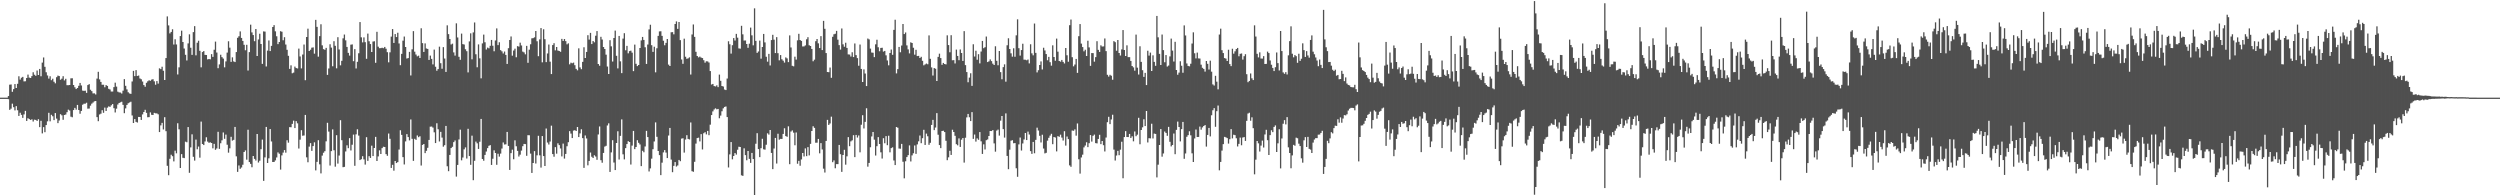 <svg xmlns="http://www.w3.org/2000/svg" width="1920" height="150"><path fill="#4f4f4f" d="M0 74.994h1v1H0zM1 74.994h1v1H1zM2 74.995h1v1H2zM3 74.996h1v1H3zM4 74.997h1v1H4zM5 74.997h1v1H5zM6 73.79h1v2.388H6zM7 65.004h1v19.377H7zM8 64.863h1v18.598H8zM9 70.48h1v9.156H9zM10 68.442h1v13.864H10zM11 64.562h1v20.235H11zM12 67.573h1v13.935H12zM13 64.369h1v20.325H13zM14 58.561h1v30.472H14zM15 61.147h1v25.458H15zM16 59.714h1v28.488H16zM17 59.016h1v31.511H17zM18 62.5h1v25.379H18zM19 62.405h1v22.724H19zM20 59.884h1v33.017H20zM21 57.277h1v33.548H21zM22 59.576h1v31.932H22zM23 59.916h1v32.171H23zM24 58.459h1v33.203H24zM25 55.522h1v37.832H25zM26 57.378h1v34.549H26zM27 58.2h1v33.904H27zM28 54.191h1v38.678H28zM29 57.591h1v33.934H29zM30 52.925h1v44.706H30zM31 58.56h1v34.23H31zM32 48.071h1v54.399H32zM33 44.145h1v53.477H33zM34 51.287h1v50.231H34zM35 55.481h1v40.572H35zM36 57.957h1v35.233H36zM37 60.365h1v26.279H37zM38 58.577h1v34.599H38zM39 61.59h1v26.6H39zM40 60.489h1v28.778H40zM41 62.768h1v29.478H41zM42 63.979h1v22.846H42zM43 59.282h1v31.827H43zM44 58.069h1v36.512H44zM45 58.425h1v34.107H45zM46 61.227h1v26.47H46zM47 60.392h1v28.181H47zM48 58.545h1v33.441H48zM49 61.735h1v26.603H49zM50 60.511h1v27.429H50zM51 65.453h1v20.698H51zM52 65.419h1v18.781H52zM53 65.304h1v19.611H53zM54 60.138h1v29.442H54zM55 60.101h1v29.963H55zM56 65.286h1v19.239H56zM57 67.024h1v15.798H57zM58 68.426h1v15.782H58zM59 67.6h1v12.998H59zM60 65.913h1v18.57H60zM61 63.712h1v23.656H61zM62 65.632h1v19.545H62zM63 69.577h1v10.871H63zM64 69.797h1v9.85H64zM65 69.655h1v9.941H65zM66 71.305h1v7.602H66zM67 65.335h1v18.109H67zM68 64.63h1v18.737H68zM69 68.899h1v12.274H69zM70 69.986h1v9.628H70zM71 71.71h1v7.033H71zM72 71.673h1v6.138H72zM73 72.568h1v4.986H73zM74 60.353h1v29.593H74zM75 55.123h1v37.942H75zM76 60.989h1v26.94H76zM77 62.915h1v24.385H77zM78 65.065h1v19.592H78zM79 65.089h1v21.531H79zM80 67.006h1v15.645H80zM81 65.316h1v19.952H81zM82 66.008h1v16.671H82zM83 68.223h1v13.478H83zM84 68.709h1v13.359H84zM85 70.299h1v10.585H85zM86 70.31h1v9.598H86zM87 66.939h1v16.152H87zM88 63.491h1v22.861H88zM89 66.526h1v16.917H89zM90 70.392h1v9.914H90zM91 70.945h1v8.181H91zM92 71.067h1v7.504H92zM93 71.847h1v6.299H93zM94 69.651h1v10.893H94zM95 60.774h1v26.188H95zM96 65.874h1v17.366H96zM97 68.67h1v11.912H97zM98 70.835h1v8.46H98zM99 71.803h1v6.881H99zM100 72.095h1v6.039H100zM101 62.59h1v26.063H101zM102 54.41h1v40.059H102zM103 58.473h1v32.965H103zM104 53.882h1v39.689H104zM105 58.335h1v35.795H105zM106 57.997h1v31.806H106zM107 60.243h1v29.634H107zM108 60.852h1v31.279H108zM109 62.633h1v25.233H109zM110 65.344h1v20.657H110zM111 66.601h1v17.712H111zM112 63.594h1v23.073H112zM113 62.437h1v27.611H113zM114 61.65h1v28.297H114zM115 62.048h1v24.261H115zM116 61.14h1v27.048H116zM117 60.802h1v27.522H117zM118 62.481h1v24.214H118zM119 65.074h1v21.948H119zM120 62.282h1v24.829H120zM121 64.212h1v23.616H121zM122 52.482h1v48.964H122zM123 53.078h1v43.249H123zM124 51.259h1v43.128H124zM125 54.307h1v45.136H125zM126 61.426h1v28.606H126zM127 44.61h1v56.141H127zM128 12.617h1v114.725H128zM129 19.502h1v115.048H129zM130 25.646h1v96.323H130zM131 24.516h1v94.317H131zM132 22.461h1v97.515H132zM133 34.203h1v89.739H133zM134 30.146h1v85.562H134zM135 34.155h1v83.615H135zM136 57.192h1v37.455H136zM137 51.714h1v47.629H137zM138 27.681h1v101.325H138zM139 23.578h1v94.82H139zM140 32.254h1v88.92H140zM141 37.264h1v84.172H141zM142 42.062h1v66.757H142zM143 46.413h1v62.855H143zM144 33.335h1v64.26H144zM145 26.386h1v106.341H145zM146 36.654h1v76.558H146zM147 42.161h1v60.982H147zM148 24.655h1v95.771H148zM149 20.059h1v103.269H149zM150 42.487h1v64.725H150zM151 32.844h1v81.78H151zM152 31.289h1v81.248H152zM153 38.993h1v82.1H153zM154 51.72h1v41.671H154zM155 40.003h1v70.579H155zM156 39.244h1v72.158H156zM157 42.137h1v66.531H157zM158 42.262h1v63.154H158zM159 45.606h1v63.119H159zM160 45.335h1v64.347H160zM161 45.552h1v63.774H161zM162 41.588h1v68.243H162zM163 43.661h1v70.279H163zM164 38.192h1v72.313H164zM165 31.961h1v83.101H165zM166 40.35h1v73.661H166zM167 52.38h1v48.864H167zM168 49.48h1v64.839H168zM169 42.043h1v67.971H169zM170 43.891h1v63.86H170zM171 45.005h1v56.739H171zM172 51.7h1v54.895H172zM173 47.151h1v56.248H173zM174 40.417h1v70.749H174zM175 31.703h1v85.529H175zM176 36.589h1v77.352H176zM177 47.527h1v57.512H177zM178 44.022h1v63.941H178zM179 47.129h1v60.277H179zM180 47.646h1v49.837H180zM181 39.976h1v80.066H181zM182 29.04h1v102.933H182zM183 27.843h1v99.217H183zM184 24.129h1v105.489H184zM185 29.141h1v99.474H185zM186 31.457h1v95.061H186zM187 34.414h1v82.319H187zM188 38.614h1v76.884H188zM189 34.432h1v88.173H189zM190 54.166h1v45.482H190zM191 40.023h1v84.436H191zM192 18.962h1v106.871H192zM193 24.907h1v103.576H193zM194 26.914h1v92.877H194zM195 31.647h1v90.372H195zM196 22.289h1v100.985H196zM197 42.997h1v59.916H197zM198 30.333h1v94.479H198zM199 25.932h1v97.517H199zM200 33.774h1v80.795H200zM201 49.052h1v58.172H201zM202 24.1h1v114.83H202zM203 24.263h1v96.598H203zM204 51.03h1v46.464H204zM205 38.849h1v86.328H205zM206 31.088h1v90.504H206zM207 39.238h1v59.901H207zM208 35.201h1v73.434H208zM209 20.736h1v103.675H209zM210 19.294h1v105.072H210zM211 24.056h1v99.117H211zM212 27.874h1v93.041H212zM213 33.878h1v83.188H213zM214 32.233h1v85.843H214zM215 23.985h1v106.278H215zM216 24.367h1v94.991H216zM217 30.936h1v86.256H217zM218 28.551h1v86.7H218zM219 34.182h1v83.088H219zM220 38.27h1v69.474H220zM221 42.83h1v66.751H221zM222 52.866h1v44.748H222zM223 50.166h1v47.595H223zM224 56.268h1v38.879H224zM225 55.764h1v36.916H225zM226 51.132h1v47.234H226zM227 52.259h1v40.796H227zM228 52.579h1v42.127H228zM229 37.321h1v76.773H229zM230 43.361h1v63.89H230zM231 52.53h1v47.485H231zM232 41.905h1v62.346H232zM233 34.224h1v69.834H233zM234 61.573h1v26.692H234zM235 28.407h1v92.442H235zM236 22.019h1v102.596H236zM237 39.173h1v73.408H237zM238 38.215h1v71.689H238zM239 36.606h1v79.235H239zM240 36.42h1v75.783H240zM241 41.208h1v68.116H241zM242 15.241h1v115.623H242zM243 20.615h1v103.706H243zM244 43.508h1v64.162H244zM245 27.727h1v98.505H245zM246 18.632h1v114.521H246zM247 34.813h1v84.709H247zM248 37.739h1v79.559H248zM249 38.222h1v77.878H249zM250 36.742h1v71.809H250zM251 57.521h1v36.811H251zM252 52.567h1v48.517H252zM253 33.981h1v93.17H253zM254 36.577h1v79.497H254zM255 50.873h1v48.501H255zM256 31.622h1v83.801H256zM257 35.198h1v92.817H257zM258 52.462h1v51.36H258zM259 28.579h1v97.086H259zM260 37.976h1v81.479H260zM261 50.2h1v42.093H261zM262 46.69h1v60.989H262zM263 29.428h1v98.97H263zM264 26.538h1v101.607H264zM265 30.966h1v85.367H265zM266 36.059h1v75.562H266zM267 40.622h1v73.215H267zM268 42.704h1v63.394H268zM269 34.291h1v81.268H269zM270 34.108h1v77.066H270zM271 47.026h1v56.37H271zM272 37.735h1v89.592H272zM273 52.596h1v50.557H273zM274 47.463h1v51.798H274zM275 40.914h1v63.248H275zM276 16.928h1v106.015H276zM277 28.652h1v93.601H277zM278 32.551h1v87.405H278zM279 28.709h1v93.703H279zM280 32.425h1v94.004H280zM281 45.139h1v60.209H281zM282 25.816h1v97.751H282zM283 31.712h1v88.236H283zM284 33.86h1v87.416H284zM285 39.95h1v71.923H285zM286 31.913h1v87.945H286zM287 31.691h1v81.974H287zM288 48.228h1v56.881H288zM289 24.419h1v99.219H289zM290 35.823h1v84.314H290zM291 37.027h1v78.405H291zM292 36.953h1v81.303H292zM293 36.65h1v77.093H293zM294 37.038h1v75.675H294zM295 36.05h1v76.868H295zM296 37.449h1v80.9H296zM297 40.077h1v79.58H297zM298 47.885h1v54.669H298zM299 40.176h1v66.412H299zM300 28.113h1v100.885H300zM301 22.335h1v104.244H301zM302 32.967h1v98.125H302zM303 26.176h1v97.479H303zM304 28.483h1v96.746H304zM305 25.121h1v99.373H305zM306 33.391h1v81.469H306zM307 50.077h1v49.992H307zM308 41.37h1v62.192H308zM309 31.229h1v89.46H309zM310 28.075h1v98.222H310zM311 36.078h1v72.538H311zM312 44.943h1v58.089H312zM313 44.614h1v60.672H313zM314 39.813h1v68.013H314zM315 57.97h1v33.76H315zM316 37.879h1v68.712H316zM317 23.919h1v99.618H317zM318 39.693h1v66.922H318zM319 41.88h1v65.516H319zM320 43.276h1v60.747H320zM321 42.736h1v62.635H321zM322 44.558h1v60.083H322zM323 21.728h1v105.391H323zM324 33.12h1v78.19H324zM325 39.91h1v70.689H325zM326 33.333h1v84.252H326zM327 37.209h1v78.611H327zM328 37.57h1v75.916H328zM329 46.052h1v61.412H329zM330 42.678h1v54.598H330zM331 45.207h1v51.982H331zM332 49.479h1v48.524H332zM333 38.076h1v63.534H333zM334 51.234h1v58.66H334zM335 54.348h1v40.337H335zM336 53.059h1v46.205H336zM337 35.826h1v72.822H337zM338 48.547h1v52.705H338zM339 52.803h1v52.865H339zM340 36.208h1v76.44H340zM341 44.929h1v66.581H341zM342 55.224h1v41.493H342zM343 19.441h1v108.23H343zM344 26.202h1v105.269H344zM345 29.934h1v89.076H345zM346 34.145h1v79.593H346zM347 33.561h1v79.193H347zM348 40.26h1v68.874H348zM349 42.709h1v65.192H349zM350 17.94h1v117.702H350zM351 28.798h1v97.886H351zM352 43.624h1v63.509H352zM353 45.94h1v53.639H353zM354 25.781h1v97.378H354zM355 33.896h1v87.1H355zM356 34.186h1v80.482H356zM357 37.842h1v75.38H357zM358 39.303h1v82.427H358zM359 55.586h1v43.331H359zM360 31.774h1v88.089H360zM361 25.588h1v100.985H361zM362 45.555h1v58.631H362zM363 24.881h1v113.522H363zM364 17.239h1v106.264H364zM365 41.68h1v67.069H365zM366 51.667h1v58.436H366zM367 34.119h1v80.269H367zM368 44.781h1v64.076H368zM369 60.154h1v31.199H369zM370 33.307h1v88.803H370zM371 26.568h1v96.853H371zM372 32.458h1v86.526H372zM373 38.016h1v78.374H373zM374 36.561h1v77.207H374zM375 37.094h1v74.861H375zM376 35.168h1v76.282H376zM377 30.652h1v96.011H377zM378 35.148h1v86.755H378zM379 39.368h1v76.085H379zM380 31.065h1v86.428H380zM381 21.824h1v104.734H381zM382 34.646h1v83.414H382zM383 32.462h1v87.814H383zM384 38.51h1v79.45H384zM385 39.445h1v74.61H385zM386 41.038h1v68.39H386zM387 39.562h1v71.435H387zM388 42.197h1v68.672H388zM389 49.101h1v52.237H389zM390 37.014h1v75.062H390zM391 30.732h1v99.769H391zM392 28.011h1v89.613H392zM393 42.756h1v72.192H393zM394 38.818h1v83.521H394zM395 37.369h1v70.406H395zM396 43.992h1v68.322H396zM397 35.42h1v80.455H397zM398 35.792h1v84.443H398zM399 32.792h1v86.007H399zM400 34.917h1v80.753H400zM401 39.645h1v72.622H401zM402 40.228h1v70.303H402zM403 41.702h1v68.99H403zM404 35.205h1v84.471H404zM405 48.229h1v55.607H405zM406 38.133h1v65.737H406zM407 34h1v83.977H407zM408 29.426h1v103.377H408zM409 29.287h1v95.883H409zM410 28.681h1v87.385H410zM411 23.792h1v101.801H411zM412 31.686h1v87.608H412zM413 43.165h1v61.135H413zM414 30.246h1v89.035H414zM415 21.532h1v107.181H415zM416 47.886h1v56.616H416zM417 22.454h1v97.406H417zM418 30.111h1v97.367H418zM419 47.714h1v50.998H419zM420 41.057h1v68.387H420zM421 34.212h1v76.809H421zM422 47.349h1v61.359H422zM423 56.887h1v39.625H423zM424 34.628h1v83.674H424zM425 33.181h1v87.205H425zM426 38.647h1v74.336H426zM427 36.082h1v81.913H427zM428 38.79h1v71.292H428zM429 39.163h1v72.282H429zM430 39.804h1v74.223H430zM431 29.828h1v90.267H431zM432 31.424h1v78.865H432zM433 29.95h1v91.832H433zM434 31.583h1v86.618H434zM435 34.025h1v78.324H435zM436 33.255h1v75.944H436zM437 49.421h1v51.268H437zM438 48.109h1v54.486H438zM439 48.593h1v57.43H439zM440 48.09h1v52.21H440zM441 50.076h1v49.91H441zM442 52.881h1v47.702H442zM443 54h1v43.536H443zM444 37.112h1v68.171H444zM445 51.739h1v50.697H445zM446 53.16h1v46.135H446zM447 47.527h1v58.562H447zM448 36.289h1v92.643H448zM449 44.53h1v59.485H449zM450 39.902h1v66.424H450zM451 27.021h1v99.94H451zM452 30.431h1v93.181H452zM453 25.252h1v91.876H453zM454 33.865h1v86.525H454zM455 31.478h1v89.862H455zM456 32.497h1v86.745H456zM457 27.446h1v92.781H457zM458 23.836h1v98.898H458zM459 49.156h1v54.091H459zM460 50.503h1v46.611H460zM461 28.255h1v94.788H461zM462 30.359h1v94.626H462zM463 36.085h1v81.356H463zM464 37.631h1v74.972H464zM465 41.993h1v69.961H465zM466 51.102h1v45.274H466zM467 56.855h1v37.858H467zM468 30.848h1v101.185H468zM469 35.592h1v81.452H469zM470 47.257h1v60.411H470zM471 29.162h1v95.641H471zM472 23.493h1v107.098H472zM473 42.864h1v66.968H473zM474 52.55h1v48.258H474zM475 27.6h1v94.92H475zM476 47.108h1v57.262H476zM477 56.163h1v35.549H477zM478 29.655h1v88.881H478zM479 25.513h1v96.884H479zM480 38.601h1v75.156H480zM481 35.243h1v75.376H481zM482 40.96h1v67.486H482zM483 39.257h1v69.8H483zM484 38.938h1v87.433H484zM485 40.464h1v71.374H485zM486 54.649h1v45.921H486zM487 34.267h1v80.244H487zM488 49.017h1v63.867H488zM489 50.785h1v56.874H489zM490 49.917h1v59.763H490zM491 36.87h1v74.104H491zM492 31.017h1v96.571H492zM493 28.36h1v87.441H493zM494 30.656h1v86.261H494zM495 36.288h1v76.216H495zM496 49.126h1v51.398H496zM497 34.213h1v71.035H497zM498 22.576h1v109.094H498zM499 18.973h1v110.35H499zM500 34.71h1v87.126H500zM501 39.831h1v74.73H501zM502 35.901h1v72.748H502zM503 55.536h1v38.47H503zM504 37.077h1v67.984H504zM505 27.531h1v88.423H505zM506 24.116h1v95.023H506zM507 24.033h1v110.478H507zM508 27.537h1v97.386H508zM509 31.28h1v85.783H509zM510 34.78h1v80.486H510zM511 32.905h1v84.301H511zM512 29.941h1v91.455H512zM513 49.627h1v54.482H513zM514 50.705h1v47.524H514zM515 24.796h1v97.787H515zM516 24.664h1v107.586H516zM517 26.362h1v101.044H517zM518 18.428h1v106.058H518zM519 16.415h1v111.46H519zM520 22.188h1v104.888H520zM521 16.901h1v105.952H521zM522 30.831h1v92.949H522zM523 45.663h1v60.804H523zM524 49.01h1v57.203H524zM525 29.679h1v87.523H525zM526 43.568h1v63.611H526zM527 45.183h1v58.638H527zM528 44.776h1v61.914H528zM529 44.02h1v63.106H529zM530 57.268h1v36.782H530zM531 26.45h1v105.026H531zM532 18.781h1v113.172H532zM533 28.305h1v95.936H533zM534 39.775h1v70.519H534zM535 43.024h1v63.027H535zM536 44.057h1v61.646H536zM537 43.47h1v65.147H537zM538 44.223h1v58.802H538zM539 44.583h1v70.201H539zM540 46.242h1v56.093H540zM541 48.11h1v53.406H541zM542 47.031h1v56.196H542zM543 47.167h1v53.394H543zM544 48.009h1v55.803H544zM545 54.591h1v41.13H545zM546 64.911h1v23.461H546zM547 64.436h1v21.114H547zM548 66.114h1v17.979H548zM549 66.406h1v16.791H549zM550 65.54h1v18.447H550zM551 66.906h1v16.758H551zM552 57.276h1v33.568H552zM553 62.077h1v26.683H553zM554 66.024h1v19.443H554zM555 66.468h1v16.733H555zM556 68.748h1v13.356H556zM557 69.15h1v12.62H557zM558 60.299h1v29.62H558zM559 31.701h1v96.903H559zM560 34.01h1v84.559H560zM561 41.171h1v67.922H561zM562 34.73h1v87.618H562zM563 29.229h1v90.558H563zM564 31.147h1v86.397H564zM565 25.995h1v92.748H565zM566 28.913h1v86.081H566zM567 37.163h1v75.552H567zM568 37.396h1v75.507H568zM569 19.799h1v114.849H569zM570 26.392h1v108.699H570zM571 31.112h1v82.817H571zM572 31.088h1v88.068H572zM573 33.803h1v89.275H573zM574 36.692h1v79.291H574zM575 33.517h1v88.483H575zM576 21.198h1v103.864H576zM577 27.119h1v90.349H577zM578 34.828h1v87.313H578zM579 6.42h1v144.472H579zM580 31.406h1v78.988H580zM581 40.58h1v61.706H581zM582 39.537h1v74.953H582zM583 31.158h1v89.542H583zM584 45.076h1v68.738H584zM585 36.106h1v70.468H585zM586 26.045h1v88.619H586zM587 32.587h1v82.349H587zM588 43.59h1v67.567H588zM589 47.374h1v55.039H589zM590 41.359h1v62.027H590zM591 50.274h1v49.545H591zM592 30.786h1v86.644H592zM593 26.718h1v103.154H593zM594 30.444h1v83.632H594zM595 40.755h1v65.179H595zM596 28.501h1v97.096H596zM597 40.863h1v61.847H597zM598 46.336h1v60.91H598zM599 42.315h1v64.32H599zM600 45.541h1v61.149H600zM601 46.586h1v56.271H601zM602 48.063h1v50.432H602zM603 44.07h1v60.426H603zM604 44.868h1v60.17H604zM605 47.731h1v49.293H605zM606 27.209h1v98.879H606zM607 36.456h1v64.549H607zM608 50.51h1v49.638H608zM609 50.94h1v50.954H609zM610 43.546h1v68.019H610zM611 45.791h1v55.958H611zM612 30.957h1v94.793H612zM613 25.968h1v97.566H613zM614 30.707h1v96.577H614zM615 31.44h1v91.011H615zM616 35.693h1v81.829H616zM617 35.628h1v84.548H617zM618 34.872h1v79.08H618zM619 30.176h1v89.759H619zM620 28.572h1v84.435H620zM621 34.781h1v84.56H621zM622 35.334h1v75.142H622zM623 37.589h1v63.032H623zM624 47.032h1v49.917H624zM625 45.835h1v52.36H625zM626 31.661h1v77.971H626zM627 29.956h1v79.636H627zM628 33.277h1v73.418H628zM629 36.897h1v80.842H629zM630 27.733h1v82.218H630zM631 38.451h1v76.322H631zM632 16.015h1v113.545H632zM633 22.104h1v110.381H633zM634 40.751h1v67.499H634zM635 55.297h1v36.77H635zM636 55.429h1v40.515H636zM637 51.862h1v42.974H637zM638 59.776h1v29.845H638zM639 28.262h1v96.294H639zM640 26.315h1v96.872H640zM641 25.9h1v103.326H641zM642 23.725h1v102.309H642zM643 30.454h1v95.614H643zM644 34.655h1v76.664H644zM645 38.113h1v80.321H645zM646 21.841h1v110.129H646zM647 34.048h1v84.998H647zM648 35.878h1v79.17H648zM649 32.814h1v93.631H649zM650 36.827h1v83.229H650zM651 41.79h1v63.525H651zM652 41.889h1v70.412H652zM653 43.439h1v65.138H653zM654 40.163h1v67.614H654zM655 43.822h1v59.994H655zM656 33.396h1v87.281H656zM657 42.359h1v61.271H657zM658 44.646h1v61H658zM659 50.496h1v53.563H659zM660 34.222h1v82.785H660zM661 52.926h1v42.866H661zM662 62.97h1v25.51H662zM663 53.298h1v45.366H663zM664 56.488h1v37.121H664zM665 66.079h1v17.045H665zM666 29.567h1v98.448H666zM667 30.275h1v94.845H667zM668 37.324h1v75.786H668zM669 40.33h1v64.46H669zM670 40.505h1v60.888H670zM671 43.881h1v63.387H671zM672 34.038h1v85.405H672zM673 30.517h1v81.751H673zM674 36.323h1v69.01H674zM675 39.375h1v71.205H675zM676 36.796h1v80.204H676zM677 36.652h1v85.128H677zM678 39.638h1v66.502H678zM679 39.117h1v70.892H679zM680 42.471h1v62.104H680zM681 46.458h1v65.061H681zM682 50.161h1v54.07H682zM683 40.708h1v76.288H683zM684 38.024h1v75.748H684zM685 42.076h1v71.058H685zM686 22.951h1v100.264H686zM687 15.139h1v111.636H687zM688 56.348h1v41.179H688zM689 53.071h1v45.01H689zM690 36.047h1v78.002H690zM691 40.145h1v74.077H691zM692 34.964h1v75.551H692zM693 18.427h1v105.795H693zM694 26.151h1v110.788H694zM695 24.925h1v98.916H695zM696 34.882h1v85.766H696zM697 37.949h1v81.191H697zM698 41.027h1v70.635H698zM699 32.49h1v91.518H699zM700 33.009h1v86.361H700zM701 36.64h1v81.047H701zM702 41.985h1v69.748H702zM703 38.224h1v79.962H703zM704 43.041h1v67.862H704zM705 42.881h1v65.664H705zM706 44.532h1v59.568H706zM707 43.644h1v66.34H707zM708 46.685h1v59.446H708zM709 50.17h1v49.527H709zM710 49.438h1v61.871H710zM711 48.812h1v53.789H711zM712 49.335h1v55.339H712zM713 27.195h1v83.996H713zM714 45.156h1v64.533H714zM715 51.772h1v44.173H715zM716 57.984h1v34.092H716zM717 52.272h1v47.661H717zM718 52.792h1v45.16H718zM719 62.184h1v24.714H719zM720 43.661h1v59.816H720zM721 41.227h1v70.201H721zM722 44.602h1v69.183H722zM723 49.776h1v50.84H723zM724 48.351h1v52.044H724zM725 49.156h1v52.252H725zM726 49.452h1v58.694H726zM727 27.139h1v95.884H727zM728 34.634h1v86.193H728zM729 40.123h1v75.711H729zM730 27.051h1v91.927H730zM731 46.281h1v53.359H731zM732 46.164h1v55.219H732zM733 48.732h1v55.576H733zM734 38.093h1v72.651H734zM735 42.98h1v68.611H735zM736 46.228h1v60.077H736zM737 37.966h1v74.896H737zM738 40.721h1v66.541H738zM739 46.791h1v59.205H739zM740 23.901h1v100.968H740zM741 50.021h1v55.754H741zM742 55.353h1v34.797H742zM743 63.163h1v24.32H743zM744 59.587h1v30.492H744zM745 56.291h1v36.67H745zM746 65.924h1v20.189H746zM747 33.991h1v72.671H747zM748 43.414h1v59.899H748zM749 38.969h1v69.796H749zM750 45.864h1v60.443H750zM751 41.629h1v65.729H751zM752 48.676h1v52.763H752zM753 39.557h1v68.974H753zM754 31.421h1v86.82H754zM755 36.994h1v73.879H755zM756 36.272h1v78.504H756zM757 28.041h1v79.627H757zM758 47.679h1v59.452H758zM759 47.124h1v57.305H759zM760 45.629h1v54.959H760zM761 46.955h1v53.698H761zM762 48.879h1v51.007H762zM763 49.91h1v60.206H763zM764 35.518h1v80.957H764zM765 46.699h1v53.626H765zM766 50.14h1v49.371H766zM767 39.159h1v64.989H767zM768 55.41h1v37.286H768zM769 60.869h1v28.201H769zM770 51.544h1v47.607H770zM771 49.402h1v56.261H771zM772 62.729h1v24.351H772zM773 34.77h1v84.997H773zM774 29.381h1v100.577H774zM775 37.618h1v77.334H775zM776 40.953h1v67.095H776zM777 43.518h1v64.15H777zM778 37.076h1v72.961H778zM779 43.577h1v66.32H779zM780 27.13h1v102.08H780zM781 14.857h1v120.908H781zM782 37.038h1v73.855H782zM783 42.689h1v62.938H783zM784 38.47h1v77.132H784zM785 33.583h1v76.591H785zM786 45.842h1v61.246H786zM787 45.898h1v56.237H787zM788 46.308h1v61.258H788zM789 45.72h1v55.352H789zM790 48.692h1v54.633H790zM791 34.013h1v82.037H791zM792 40.943h1v77.229H792zM793 42.512h1v66.514H793zM794 18.06h1v99.662H794zM795 40.624h1v66.805H795zM796 55.59h1v42.442H796zM797 53.89h1v46.381H797zM798 49.917h1v54.359H798zM799 47.172h1v62.249H799zM800 53.37h1v50.088H800zM801 36.649h1v77.416H801zM802 38.74h1v79.078H802zM803 41.542h1v75.808H803zM804 46.292h1v61.752H804zM805 43.678h1v62.139H805zM806 47.758h1v56.385H806zM807 50.429h1v52.339H807zM808 34.834h1v75.898H808zM809 43.801h1v61.407H809zM810 46.664h1v58.951H810zM811 29.637h1v86.654H811zM812 39.666h1v64.867H812zM813 46.859h1v58.212H813zM814 47.38h1v56.039H814zM815 46.025h1v59.664H815zM816 47.507h1v60.445H816zM817 48.762h1v52.022H817zM818 36.847h1v74.971H818zM819 42.448h1v62.408H819zM820 47.432h1v59.431H820zM821 19.374h1v107.67H821zM822 15.013h1v113.109H822zM823 43.951h1v56.305H823zM824 50.921h1v49.527H824zM825 49.565h1v49.794H825zM826 45.261h1v58.914H826zM827 55.975h1v38.826H827zM828 27.781h1v94.512H828zM829 18.501h1v114.819H829zM830 33.491h1v87.453H830zM831 36.163h1v82.638H831zM832 39.433h1v73.776H832zM833 38.174h1v73.577H833zM834 43.028h1v66.208H834zM835 31.286h1v81.722H835zM836 36.422h1v73.53H836zM837 50.588h1v53.157H837zM838 40.759h1v68.003H838zM839 40.822h1v63.494H839zM840 47.375h1v56.014H840zM841 43.889h1v66.058H841zM842 31.642h1v78.471H842zM843 38.279h1v68.397H843zM844 39.864h1v63.678H844zM845 34.793h1v75.889H845zM846 35.711h1v72.56H846zM847 35.659h1v75.865H847zM848 29.527h1v86.802H848zM849 39.282h1v66.369H849zM850 57.445h1v36.408H850zM851 58.849h1v30.845H851zM852 57.47h1v37.879H852zM853 58.18h1v33.588H853zM854 61.249h1v26.845H854zM855 31.599h1v83.294H855zM856 32.385h1v90.893H856zM857 38.94h1v80.529H857zM858 30.733h1v85.147H858zM859 40.687h1v78.491H859zM860 42.629h1v72.304H860zM861 37.924h1v70.904H861zM862 23.097h1v113.825H862zM863 38.387h1v66.89H863zM864 43.032h1v57.692H864zM865 34.818h1v70.399H865zM866 43.88h1v61.389H866zM867 43.859h1v58.994H867zM868 46.801h1v59.158H868zM869 50.704h1v53.995H869zM870 51.744h1v56.807H870zM871 54.25h1v46.725H871zM872 26.552h1v78.034H872zM873 51.989h1v51.437H873zM874 57.229h1v33.218H874zM875 35.55h1v75.234H875zM876 47.506h1v52.351H876zM877 53.901h1v43.885H877zM878 59.031h1v32.569H878zM879 55.968h1v40.869H879zM880 65.318h1v19.912H880zM881 38.954h1v70.466H881zM882 42.677h1v63.464H882zM883 40.409h1v65.906H883zM884 54.546h1v40.473H884zM885 42.487h1v63.84H885zM886 47.506h1v55.082H886zM887 50.542h1v52.338H887zM888 12.232h1v123.99H888zM889 28.666h1v97.81H889zM890 41.345h1v70.01H890zM891 49.92h1v49.203H891zM892 26.499h1v93.83H892zM893 38.512h1v79.352H893zM894 47.821h1v53.185H894zM895 42.304h1v59.766H895zM896 51.081h1v53.235H896zM897 50.348h1v47.067H897zM898 43.333h1v65.593H898zM899 29.634h1v82.825H899zM900 38.841h1v72.542H900zM901 47.231h1v55.34H901zM902 32.079h1v86.351H902zM903 53.737h1v45.981H903zM904 57.415h1v36H904zM905 55.749h1v41.812H905zM906 47.044h1v61.572H906zM907 50.467h1v48.687H907zM908 55.855h1v37.791H908zM909 19.508h1v102.471H909zM910 27.223h1v90.641H910zM911 48.733h1v56.346H911zM912 50.622h1v53.144H912zM913 50.952h1v49.839H913zM914 48.932h1v54.991H914zM915 33.418h1v84.349H915zM916 24.85h1v99.574H916zM917 40.896h1v65.461H917zM918 44.839h1v54.62H918zM919 40.377h1v64.836H919zM920 44.874h1v60.287H920zM921 44.964h1v52.244H921zM922 49.677h1v49.914H922zM923 52.055h1v45.796H923zM924 52.964h1v43.796H924zM925 54.974h1v41.073H925zM926 46.866h1v65.713H926zM927 49.017h1v54.588H927zM928 53.422h1v44.847H928zM929 46.568h1v58.184H929zM930 55.058h1v33.458H930zM931 64.815h1v19.851H931zM932 65.694h1v17.335H932zM933 58.217h1v39.186H933zM934 62.701h1v22.682H934zM935 68.627h1v12.417H935zM936 26.522h1v104.269H936zM937 22.033h1v102.34H937zM938 38.553h1v77.123H938zM939 40.779h1v69.92H939zM940 44.578h1v60.543H940zM941 45.03h1v60.452H941zM942 46.841h1v59.268H942zM943 38.191h1v72.102H943zM944 49.196h1v57.717H944zM945 50.766h1v48.405H945zM946 37.448h1v68.823H946zM947 41.202h1v62.262H947zM948 39.404h1v64.391H948zM949 37.667h1v68.537H949zM950 36.829h1v75.646H950zM951 43.197h1v67.314H951zM952 41.31h1v64.343H952zM953 41.064h1v70.49H953zM954 45.755h1v59.895H954zM955 43.137h1v62.106H955zM956 41.637h1v66.6H956zM957 56.975h1v35.827H957zM958 63.115h1v24.088H958zM959 62.178h1v24.383H959zM960 56.406h1v36.297H960zM961 60.184h1v29.913H961zM962 61.488h1v36.964H962zM963 19.462h1v114.41H963zM964 28.031h1v94.612H964zM965 41.299h1v67.008H965zM966 44.084h1v65.991H966zM967 40.18h1v76.192H967zM968 44.955h1v66.885H968zM969 44.993h1v62.986H969zM970 43.089h1v70.227H970zM971 49.138h1v54.151H971zM972 49.063h1v50.625H972zM973 39.654h1v68.006H973zM974 40.757h1v78.264H974zM975 46.424h1v57.363H975zM976 49.709h1v50.343H976zM977 52.187h1v49.289H977zM978 54.554h1v42.92H978zM979 51.595h1v44.733H979zM980 40.282h1v76.477H980zM981 48.479h1v61.586H981zM982 54.111h1v45.167H982zM983 23.827h1v105.506H983zM984 39.206h1v67.139H984zM985 55.608h1v39.404H985zM986 56.69h1v35.575H986zM987 55.421h1v40.101H987zM988 57.213h1v32.727H988zM989 42.491h1v70.667H989zM990 31.591h1v85.938H990zM991 20.236h1v108.968H991zM992 41.259h1v78.099H992zM993 44.024h1v67.213H993zM994 42.312h1v69.631H994zM995 43.146h1v62.59H995zM996 48.231h1v57.969H996zM997 41.292h1v69.05H997zM998 46.724h1v65.445H998zM999 45.107h1v76.482H999zM1000 33.293h1v91.612H1000zM1001 38.504h1v69.25H1001zM1002 43.704h1v61.622H1002zM1003 39.287h1v73.589H1003zM1004 42.604h1v62.525H1004zM1005 44.297h1v70.056H1005zM1006 30.66h1v84.217H1006zM1007 27.183h1v90.34H1007zM1008 39.695h1v69.813H1008zM1009 41.652h1v65.499H1009zM1010 44.158h1v61.945H1010zM1011 46.515h1v59.589H1011zM1012 50.856h1v52.583H1012zM1013 45.747h1v57.592H1013zM1014 49.83h1v52.285H1014zM1015 52.254h1v48.223H1015zM1016 7.563h1v125.994H1016zM1017 30.261h1v97.935H1017zM1018 36.317h1v85.674H1018zM1019 39.281h1v68.871H1019zM1020 47.665h1v62.311H1020zM1021 47.549h1v58.741H1021zM1022 50.411h1v51.139H1022zM1023 53.57h1v48.901H1023zM1024 54.589h1v43.804H1024zM1025 53.482h1v43.053H1025zM1026 58.131h1v38.561H1026zM1027 57.547h1v34.03H1027zM1028 60.894h1v33.338H1028zM1029 60.65h1v29.503H1029zM1030 54.381h1v39.867H1030zM1031 56.751h1v34.299H1031zM1032 62.3h1v26.099H1032zM1033 59.459h1v29.143H1033zM1034 64.173h1v23.577H1034zM1035 65.244h1v19.651H1035zM1036 65.573h1v17.909H1036zM1037 66.833h1v16.032H1037zM1038 67.013h1v15.812H1038zM1039 67.084h1v15.918H1039zM1040 65.143h1v19.586H1040zM1041 68.507h1v12.562H1041zM1042 70.64h1v9.513H1042zM1043 32.678h1v91.289H1043zM1044 44.035h1v61.158H1044zM1045 51.837h1v44.567H1045zM1046 53.848h1v42.398H1046zM1047 54.533h1v40.55H1047zM1048 55.325h1v37.468H1048zM1049 57.526h1v33.092H1049zM1050 59.575h1v28.655H1050zM1051 60.7h1v26.774H1051zM1052 63.104h1v22.633H1052zM1053 48.825h1v49.884H1053zM1054 59.645h1v32.59H1054zM1055 63.513h1v21.251H1055zM1056 62.872h1v22.823H1056zM1057 55.985h1v35.172H1057zM1058 60.109h1v28.098H1058zM1059 62.621h1v23.215H1059zM1060 63.768h1v21.378H1060zM1061 64.076h1v19.213H1061zM1062 66.377h1v16.266H1062zM1063 50.362h1v48.462H1063zM1064 32.228h1v79.784H1064zM1065 49.647h1v51.675H1065zM1066 56.51h1v35.78H1066zM1067 40.342h1v66.895H1067zM1068 48.091h1v54.358H1068zM1069 52.781h1v46.615H1069zM1070 34.925h1v85.012H1070zM1071 36.891h1v78.112H1071zM1072 47.624h1v59.087H1072zM1073 53.201h1v50.066H1073zM1074 51.738h1v43.536H1074zM1075 56.448h1v41.106H1075zM1076 52.246h1v41.382H1076zM1077 51.116h1v43.899H1077zM1078 59.631h1v35.041H1078zM1079 61.43h1v31.485H1079zM1080 57.069h1v40.599H1080zM1081 53.189h1v47.573H1081zM1082 56.952h1v39.221H1082zM1083 56.537h1v35.31H1083zM1084 51.243h1v45.721H1084zM1085 56.691h1v32.937H1085zM1086 60.482h1v31.206H1086zM1087 63.391h1v27.407H1087zM1088 56.825h1v40.917H1088zM1089 60.612h1v35.935H1089zM1090 60.779h1v28.607H1090zM1091 33.004h1v83.841H1091zM1092 60.916h1v30.186H1092zM1093 61.597h1v24.363H1093zM1094 63.24h1v23.715H1094zM1095 54.297h1v38.339H1095zM1096 50.229h1v44.272H1096zM1097 39.069h1v65.971H1097zM1098 42.436h1v70.564H1098zM1099 44.879h1v63.763H1099zM1100 55.87h1v41.319H1100zM1101 58.33h1v37.022H1101zM1102 57.991h1v33.307H1102zM1103 59.065h1v36.484H1103zM1104 57.803h1v36.984H1104zM1105 59.301h1v34.175H1105zM1106 59.106h1v33.72H1106zM1107 46.504h1v67.187H1107zM1108 53.33h1v42.576H1108zM1109 57.432h1v36.157H1109zM1110 58.347h1v32.562H1110zM1111 53.926h1v43.1H1111zM1112 56.947h1v39.363H1112zM1113 60.224h1v31.634H1113zM1114 27.576h1v88.915H1114zM1115 54.885h1v44.721H1115zM1116 62.568h1v28.554H1116zM1117 41.443h1v60.345H1117zM1118 54.553h1v39.297H1118zM1119 62.616h1v25.873H1119zM1120 66.53h1v15.535H1120zM1121 34.899h1v76.988H1121zM1122 43.782h1v60.009H1122zM1123 52.94h1v44.993H1123zM1124 27.906h1v94.725H1124zM1125 29.59h1v84.335H1125zM1126 37.072h1v81.77H1126zM1127 42.241h1v66.159H1127zM1128 50.801h1v54.648H1128zM1129 51.226h1v51.738H1129zM1130 54.041h1v48.604H1130zM1131 53.884h1v44.16H1131zM1132 53.714h1v40.627H1132zM1133 55.618h1v39.301H1133zM1134 57.187h1v35.212H1134zM1135 57.727h1v32.697H1135zM1136 60.255h1v27.845H1136zM1137 61.476h1v24.558H1137zM1138 55.775h1v38.042H1138zM1139 58.414h1v29.97H1139zM1140 63.871h1v23.197H1140zM1141 65.204h1v21.278H1141zM1142 66.265h1v17.503H1142zM1143 66.788h1v17.326H1143zM1144 58.801h1v37.206H1144zM1145 60.385h1v28.044H1145zM1146 67.84h1v14.644H1146zM1147 68.545h1v12.39H1147zM1148 39.661h1v74.704H1148zM1149 49.922h1v49.612H1149zM1150 55.034h1v39.022H1150zM1151 21.059h1v102.69H1151zM1152 29.73h1v97.133H1152zM1153 39.082h1v73.303H1153zM1154 45.95h1v61.805H1154zM1155 49.135h1v55.505H1155zM1156 47.62h1v56.026H1156zM1157 49.995h1v50.913H1157zM1158 54.662h1v41.935H1158zM1159 57.082h1v37.257H1159zM1160 58.961h1v35.91H1160zM1161 38.436h1v74.277H1161zM1162 55.268h1v37.36H1162zM1163 56.821h1v34.832H1163zM1164 59.707h1v31.2H1164zM1165 50.866h1v46.106H1165zM1166 58.763h1v35.445H1166zM1167 61.368h1v28.37H1167zM1168 62.439h1v22.91H1168zM1169 64.761h1v19.711H1169zM1170 66.12h1v18.065H1170zM1171 35.294h1v74.955H1171zM1172 33.886h1v77.796H1172zM1173 41.522h1v65.73H1173zM1174 45.883h1v58.402H1174zM1175 48.824h1v52.278H1175zM1176 51.619h1v47.031H1176zM1177 53.506h1v43.296H1177zM1178 0.832h1v148.711H1178zM1179 10.313h1v133.292H1179zM1180 22.517h1v105.511H1180zM1181 26.502h1v97.072H1181zM1182 33.181h1v89.912H1182zM1183 33.347h1v82.707H1183zM1184 39.966h1v76.893H1184zM1185 40.617h1v69.856H1185zM1186 42.371h1v64.618H1186zM1187 44.931h1v60.545H1187zM1188 47.011h1v58.033H1188zM1189 44.825h1v52.247H1189zM1190 50.376h1v45.973H1190zM1191 50.19h1v44.513H1191zM1192 46.017h1v49.625H1192zM1193 52.651h1v43.286H1193zM1194 55.088h1v36.546H1194zM1195 56.186h1v41.055H1195zM1196 48.34h1v50.396H1196zM1197 53.749h1v40.263H1197zM1198 42.185h1v66.338H1198zM1199 42.294h1v65.866H1199zM1200 53.335h1v47.589H1200zM1201 57.456h1v39.137H1201zM1202 54.808h1v41.905H1202zM1203 58.654h1v30.645H1203zM1204 59.91h1v27.415H1204zM1205 30.434h1v83.529H1205zM1206 34.573h1v87.68H1206zM1207 36.352h1v81.851H1207zM1208 44.482h1v60.608H1208zM1209 48.246h1v53.305H1209zM1210 47.288h1v52.356H1210zM1211 52.826h1v45.943H1211zM1212 44.501h1v65.469H1212zM1213 53.152h1v43.258H1213zM1214 56.069h1v34.653H1214zM1215 33.366h1v75.231H1215zM1216 42.936h1v67.003H1216zM1217 44.487h1v60.649H1217zM1218 51.132h1v45.439H1218zM1219 54.356h1v44.015H1219zM1220 53.545h1v43.338H1220zM1221 55.239h1v36.547H1221zM1222 38.951h1v77.459H1222zM1223 42.028h1v73.555H1223zM1224 49.106h1v56.062H1224zM1225 37.769h1v76.087H1225zM1226 33.874h1v74.399H1226zM1227 36.856h1v68.029H1227zM1228 34.153h1v77.448H1228zM1229 45.211h1v56.81H1229zM1230 50.257h1v49.874H1230zM1231 51.107h1v51.681H1231zM1232 2.487h1v141.932H1232zM1233 23.533h1v90.842H1233zM1234 30.092h1v84.425H1234zM1235 37.182h1v74.255H1235zM1236 51.356h1v52.758H1236zM1237 49.4h1v55.653H1237zM1238 49.374h1v52.101H1238zM1239 47.326h1v56.471H1239zM1240 47.434h1v52.915H1240zM1241 54.021h1v44.649H1241zM1242 53.673h1v42.356H1242zM1243 52.77h1v44.354H1243zM1244 52.885h1v42.387H1244zM1245 57.337h1v33.746H1245zM1246 55.409h1v42.842H1246zM1247 55.622h1v40.806H1247zM1248 57.939h1v34.456H1248zM1249 53.962h1v40.881H1249zM1250 57.004h1v34.631H1250zM1251 58.316h1v31.385H1251zM1252 52.387h1v46.82H1252zM1253 50.044h1v45.788H1253zM1254 56.955h1v34.448H1254zM1255 59.937h1v29.501H1255zM1256 57.023h1v39.329H1256zM1257 60.888h1v27.855H1257zM1258 60.228h1v32.778H1258zM1259 20.877h1v115.645H1259zM1260 31.828h1v87.712H1260zM1261 42.345h1v70.759H1261zM1262 44.513h1v57.723H1262zM1263 48.788h1v53.949H1263zM1264 50.971h1v48.051H1264zM1265 52.712h1v45.983H1265zM1266 35.485h1v83.304H1266zM1267 46.284h1v56.361H1267zM1268 52.334h1v45.975H1268zM1269 29.421h1v85.162H1269zM1270 34.532h1v82.641H1270zM1271 46.266h1v53.837H1271zM1272 53.52h1v44.296H1272zM1273 53.925h1v46.241H1273zM1274 55.741h1v43.251H1274zM1275 59.333h1v36.121H1275zM1276 55.725h1v39.35H1276zM1277 52.485h1v42.076H1277zM1278 55.913h1v33.879H1278zM1279 21.025h1v102.526H1279zM1280 34.254h1v81.109H1280zM1281 47.644h1v57.734H1281zM1282 36.005h1v87.126H1282zM1283 44.085h1v58.229H1283zM1284 43.18h1v60.145H1284zM1285 50.43h1v44.331H1285zM1286 35.555h1v88.979H1286zM1287 32.914h1v83.783H1287zM1288 35.542h1v69.592H1288zM1289 40.559h1v63.84H1289zM1290 50.736h1v48.847H1290zM1291 55.273h1v36.6H1291zM1292 45.15h1v60.276H1292zM1293 46.428h1v66.935H1293zM1294 48.032h1v52.707H1294zM1295 55.568h1v41.797H1295zM1296 48.655h1v53.973H1296zM1297 51.99h1v46.627H1297zM1298 57.857h1v44.298H1298zM1299 56.717h1v36.419H1299zM1300 58.973h1v33.067H1300zM1301 64.687h1v24.746H1301zM1302 63.399h1v23.145H1302zM1303 57.705h1v34.403H1303zM1304 61.39h1v30.728H1304zM1305 63.33h1v24.049H1305zM1306 20.46h1v95.714H1306zM1307 40.714h1v69.185H1307zM1308 46.419h1v60.21H1308zM1309 50.69h1v45.858H1309zM1310 54.367h1v37.115H1310zM1311 59.245h1v30.873H1311zM1312 61.216h1v27.857H1312zM1313 37.653h1v72.181H1313zM1314 42.629h1v67.962H1314zM1315 51.223h1v48.284H1315zM1316 54.768h1v40.261H1316zM1317 57.166h1v36.326H1317zM1318 60.097h1v30.255H1318zM1319 52.279h1v46.312H1319zM1320 45.449h1v64.929H1320zM1321 53.555h1v39.811H1321zM1322 59.926h1v30.162H1322zM1323 44.624h1v57.882H1323zM1324 53.993h1v43.278H1324zM1325 60.39h1v28.119H1325zM1326 57.776h1v31.831H1326zM1327 59.471h1v30.602H1327zM1328 62.959h1v25.754H1328zM1329 32.208h1v80.063H1329zM1330 37.35h1v76.074H1330zM1331 55.432h1v40.976H1331zM1332 55.335h1v31.88H1332zM1333 42.822h1v70.304H1333zM1334 40.138h1v67.14H1334zM1335 61.165h1v28.052H1335zM1336 39.609h1v68.666H1336zM1337 44.16h1v66.186H1337zM1338 49.764h1v47.177H1338zM1339 52.995h1v40.1H1339zM1340 30.396h1v91.468H1340zM1341 32.116h1v84.133H1341zM1342 41.472h1v64.473H1342zM1343 44.876h1v59.637H1343zM1344 46.496h1v57.193H1344zM1345 47.284h1v55.596H1345zM1346 46.757h1v61.673H1346zM1347 51.301h1v53.091H1347zM1348 55.27h1v36.733H1348zM1349 57.751h1v33.402H1349zM1350 56.819h1v37.46H1350zM1351 56.447h1v35.933H1351zM1352 58.645h1v31.146H1352zM1353 45.645h1v60.534H1353zM1354 56.423h1v38.061H1354zM1355 56.093h1v37.432H1355zM1356 54.992h1v38.013H1356zM1357 52.366h1v49.074H1357zM1358 54.554h1v44.936H1358zM1359 58.163h1v36.563H1359zM1360 31.202h1v93.126H1360zM1361 42.999h1v65.172H1361zM1362 45.639h1v56.932H1362zM1363 56.453h1v40.74H1363zM1364 57.665h1v34.236H1364zM1365 60.308h1v29.498H1365zM1366 43.472h1v65.706H1366zM1367 13.662h1v124.813H1367zM1368 28.369h1v93.193H1368zM1369 34.876h1v82.064H1369zM1370 35.32h1v79.226H1370zM1371 38.274h1v70.408H1371zM1372 40.949h1v69.966H1372zM1373 37.312h1v69.925H1373zM1374 42.278h1v69.069H1374zM1375 48.917h1v56.222H1375zM1376 50.57h1v49.608H1376zM1377 29.302h1v85.262H1377zM1378 42.55h1v59.629H1378zM1379 44.683h1v56.341H1379zM1380 52.649h1v48.881H1380zM1381 52.418h1v50.988H1381zM1382 52.205h1v42.245H1382zM1383 55.887h1v35.029H1383zM1384 55.611h1v37.285H1384zM1385 60.434h1v31.79H1385zM1386 58.959h1v31.983H1386zM1387 8.967h1v123.79H1387zM1388 33.039h1v92.193H1388zM1389 47.235h1v55.692H1389zM1390 55.668h1v38.607H1390zM1391 56.378h1v36.25H1391zM1392 59.605h1v30.799H1392zM1393 37.241h1v83.652H1393zM1394 36.326h1v79.957H1394zM1395 28.224h1v94.292H1395zM1396 43.796h1v71.684H1396zM1397 50.559h1v55.615H1397zM1398 49.514h1v53.887H1398zM1399 51.521h1v49.154H1399zM1400 53.034h1v44.051H1400zM1401 54.795h1v41.562H1401zM1402 57.049h1v36.292H1402zM1403 58.337h1v34.165H1403zM1404 59.164h1v31.061H1404zM1405 61.095h1v28.129H1405zM1406 62.562h1v25.6H1406zM1407 62.357h1v24.453H1407zM1408 63.509h1v23.573H1408zM1409 64.996h1v22.308H1409zM1410 65.149h1v20.545H1410zM1411 64.957h1v19.181H1411zM1412 65.948h1v18.103H1412zM1413 67.817h1v16.113H1413zM1414 65.171h1v18.3H1414zM1415 54.844h1v45.84H1415zM1416 55.257h1v35.816H1416zM1417 55.028h1v37.026H1417zM1418 56.228h1v41.56H1418zM1419 65.664h1v20.64H1419zM1420 47.982h1v52.521H1420zM1421 24.255h1v96.394H1421zM1422 23.195h1v105.237H1422zM1423 28.652h1v90.013H1423zM1424 29.53h1v85.049H1424zM1425 29.071h1v85.785H1425zM1426 34.927h1v81.63H1426zM1427 36.941h1v75.107H1427zM1428 40.487h1v71.681H1428zM1429 57.846h1v32.076H1429zM1430 50.423h1v47.358H1430zM1431 31.975h1v85.992H1431zM1432 29.489h1v84.919H1432zM1433 35.578h1v84.611H1433zM1434 37.873h1v75.664H1434zM1435 41.754h1v69.383H1435zM1436 44.318h1v64.361H1436zM1437 37.732h1v81.701H1437zM1438 29.965h1v100.555H1438zM1439 42.102h1v75.413H1439zM1440 46.061h1v55.198H1440zM1441 23.259h1v92.938H1441zM1442 20.293h1v104.51H1442zM1443 41.851h1v67.223H1443zM1444 36.169h1v76.606H1444zM1445 31.157h1v83.534H1445zM1446 41.019h1v68.952H1446zM1447 45.261h1v54.771H1447zM1448 40.513h1v79.14H1448zM1449 38.091h1v75.14H1449zM1450 37.759h1v72.132H1450zM1451 34.968h1v75.499H1451zM1452 44.762h1v64.29H1452zM1453 44.368h1v65.473H1453zM1454 35.671h1v76.988H1454zM1455 40.063h1v72.018H1455zM1456 44.629h1v70.23H1456zM1457 29.317h1v84.675H1457zM1458 32.677h1v83.649H1458zM1459 34.154h1v83.444H1459zM1460 49.256h1v52.997H1460zM1461 43.435h1v66.009H1461zM1462 40.208h1v76.112H1462zM1463 43.762h1v70.047H1463zM1464 48.205h1v54.191H1464zM1465 46.746h1v57.948H1465zM1466 50.796h1v54.318H1466zM1467 44.943h1v65.531H1467zM1468 32.693h1v83.639H1468zM1469 35.661h1v79.152H1469zM1470 43.726h1v61.243H1470zM1471 45.385h1v63.813H1471zM1472 44.14h1v63.632H1472zM1473 43.56h1v54.959H1473zM1474 38.061h1v84.013H1474zM1475 27.943h1v100.685H1475zM1476 28.998h1v93.387H1476zM1477 24.772h1v100.752H1477zM1478 27.967h1v97.819H1478zM1479 30.347h1v92.019H1479zM1480 32.048h1v87.911H1480zM1481 35.511h1v95.754H1481zM1482 32.676h1v91.523H1482zM1483 45.314h1v60.268H1483zM1484 24.12h1v87.774H1484zM1485 22.015h1v105.807H1485zM1486 17.17h1v107.315H1486zM1487 26.316h1v100.371H1487zM1488 23.769h1v98.615H1488zM1489 14.258h1v110.05H1489zM1490 40.687h1v71.727H1490zM1491 24.763h1v97.7H1491zM1492 20.903h1v102.833H1492zM1493 23.222h1v98.622H1493zM1494 40.983h1v73.178H1494zM1495 20.02h1v110.836H1495zM1496 27.134h1v101.107H1496zM1497 38.898h1v68.021H1497zM1498 31.619h1v93.228H1498zM1499 27.761h1v100.923H1499zM1500 30.297h1v76.791H1500zM1501 22.095h1v91.901H1501zM1502 15.982h1v111.273H1502zM1503 19.164h1v104.082H1503zM1504 26.161h1v94.383H1504zM1505 28.174h1v92.405H1505zM1506 34.723h1v79.516H1506zM1507 32.701h1v86.426H1507zM1508 25.858h1v103.022H1508zM1509 25.736h1v91.982H1509zM1510 32.44h1v85.576H1510zM1511 35.334h1v83.683H1511zM1512 36.118h1v84.19H1512zM1513 38.627h1v69.711H1513zM1514 45.966h1v61.715H1514zM1515 45.819h1v56.243H1515zM1516 52.58h1v50.117H1516zM1517 52.511h1v49.74H1517zM1518 49.052h1v51.326H1518zM1519 46.111h1v52.862H1519zM1520 49.668h1v53.641H1520zM1521 50.943h1v49.741H1521zM1522 32.27h1v86.046H1522zM1523 37.295h1v67.187H1523zM1524 49.375h1v51.983H1524zM1525 34.239h1v77.778H1525zM1526 42.063h1v61.885H1526zM1527 59.788h1v32.966H1527zM1528 24.728h1v96.284H1528zM1529 36.323h1v86.876H1529zM1530 38.186h1v76.019H1530zM1531 38.187h1v73.812H1531zM1532 37.751h1v79.872H1532zM1533 35.498h1v78.924H1533zM1534 38.879h1v72.276H1534zM1535 17.263h1v110.913H1535zM1536 20.434h1v98.668H1536zM1537 41.015h1v67.715H1537zM1538 29.583h1v93.33H1538zM1539 21.639h1v112.709H1539zM1540 29.902h1v90.318H1540zM1541 37.136h1v76.732H1541zM1542 38.398h1v78.31H1542zM1543 34.176h1v76.228H1543zM1544 53.462h1v43.055H1544zM1545 48.539h1v59.828H1545zM1546 27.029h1v100.959H1546zM1547 39.049h1v74.65H1547zM1548 41.493h1v66.008H1548zM1549 27.916h1v90.803H1549zM1550 29.323h1v95.538H1550zM1551 46.972h1v59.04H1551zM1552 23.085h1v100.246H1552zM1553 35.4h1v89.686H1553zM1554 54.233h1v39.585H1554zM1555 44.453h1v61.485H1555zM1556 29.915h1v96.14H1556zM1557 32.763h1v98.413H1557zM1558 31.658h1v84.896H1558zM1559 36.863h1v75.4H1559zM1560 44.264h1v66.526H1560zM1561 41.637h1v66.228H1561zM1562 29.663h1v90.171H1562zM1563 39.205h1v73.438H1563zM1564 48.835h1v53.042H1564zM1565 32.593h1v91.182H1565zM1566 47.757h1v56.95H1566zM1567 48.414h1v58.293H1567zM1568 38.211h1v72.294H1568zM1569 9.128h1v110.184H1569zM1570 26.607h1v96.116H1570zM1571 36.332h1v85.86H1571zM1572 33.693h1v97.156H1572zM1573 24.379h1v105.158H1573zM1574 43.06h1v61.905H1574zM1575 24.599h1v97.576H1575zM1576 32.962h1v85.493H1576zM1577 31.158h1v89.971H1577zM1578 39.632h1v71.818H1578zM1579 30.395h1v89.611H1579zM1580 42.57h1v74.32H1580zM1581 46.321h1v62.677H1581zM1582 21.555h1v98.804H1582zM1583 34.747h1v86.08H1583zM1584 37.747h1v77.553H1584zM1585 37.701h1v79.012H1585zM1586 35.091h1v83.421H1586zM1587 37.375h1v79.176H1587zM1588 34.23h1v85.95H1588zM1589 31.78h1v92.857H1589zM1590 42.166h1v74.967H1590zM1591 48.767h1v52.736H1591zM1592 37.661h1v69.582H1592zM1593 22.371h1v102.09H1593zM1594 21.297h1v111.853H1594zM1595 21.108h1v104.868H1595zM1596 24.921h1v104.871H1596zM1597 27.888h1v101.301H1597zM1598 22.362h1v107.253H1598zM1599 31.067h1v88.184H1599zM1600 41.106h1v62.827H1600zM1601 39.336h1v68.548H1601zM1602 25.122h1v100.28H1602zM1603 21.459h1v109.3H1603zM1604 29.712h1v83.505H1604zM1605 42.702h1v69.846H1605zM1606 42.913h1v69.792H1606zM1607 40.042h1v66.062H1607zM1608 49.03h1v51.961H1608zM1609 41.605h1v83.116H1609zM1610 24.223h1v93.703H1610zM1611 40.632h1v66.594H1611zM1612 41.857h1v66.107H1612zM1613 41.944h1v63.727H1613zM1614 44.677h1v60.676H1614zM1615 44.29h1v61.377H1615zM1616 22.426h1v100.18H1616zM1617 35.979h1v77.084H1617zM1618 33.823h1v78.95H1618zM1619 36.035h1v83.722H1619zM1620 38.959h1v75.358H1620zM1621 37.273h1v79.027H1621zM1622 43.246h1v62.051H1622zM1623 38.693h1v66.719H1623zM1624 41.153h1v58.408H1624zM1625 41.221h1v64.748H1625zM1626 34.529h1v72.438H1626zM1627 41.634h1v61.715H1627zM1628 48.533h1v56.189H1628zM1629 37.597h1v64.263H1629zM1630 38.13h1v72.113H1630zM1631 48.248h1v58.231H1631zM1632 44.753h1v63.538H1632zM1633 34.325h1v84.509H1633zM1634 33.69h1v83.46H1634zM1635 55.105h1v40.734H1635zM1636 21.105h1v104.895H1636zM1637 27.406h1v100.908H1637zM1638 30.122h1v87.051H1638zM1639 34.713h1v78.221H1639zM1640 33.344h1v79.033H1640zM1641 40.035h1v68.181H1641zM1642 42.722h1v66.726H1642zM1643 21.738h1v113.067H1643zM1644 29.519h1v98.347H1644zM1645 46.753h1v58.601H1645zM1646 41.082h1v69.236H1646zM1647 25.829h1v97.713H1647zM1648 27.735h1v92.956H1648zM1649 34.619h1v75.713H1649zM1650 36.076h1v79.087H1650zM1651 34.067h1v91.269H1651zM1652 43.418h1v59.962H1652zM1653 32.673h1v91.649H1653zM1654 23.669h1v105.62H1654zM1655 43.553h1v59.706H1655zM1656 20.022h1v122.045H1656zM1657 23.754h1v102.682H1657zM1658 44.479h1v67.948H1658zM1659 36.74h1v72.668H1659zM1660 26.645h1v95.473H1660zM1661 40.442h1v66.873H1661zM1662 50.343h1v46.911H1662zM1663 34.816h1v83.912H1663zM1664 28.365h1v91.416H1664zM1665 27.472h1v92.397H1665zM1666 33.653h1v80.727H1666zM1667 36.839h1v80.255H1667zM1668 36.982h1v82.555H1668zM1669 27.483h1v90.137H1669zM1670 28.208h1v104.005H1670zM1671 33.924h1v87.026H1671zM1672 34.022h1v87.18H1672zM1673 33.006h1v95.962H1673zM1674 24.171h1v105.138H1674zM1675 28.958h1v93.41H1675zM1676 28.15h1v85.28H1676zM1677 28.406h1v91.423H1677zM1678 34.326h1v81.542H1678zM1679 35.904h1v78.312H1679zM1680 39.001h1v77.512H1680zM1681 34.062h1v72.665H1681zM1682 44.134h1v62.776H1682zM1683 32.971h1v80.967H1683zM1684 22.773h1v99.083H1684zM1685 28.037h1v93.238H1685zM1686 39.469h1v78.786H1686zM1687 36.169h1v82.707H1687zM1688 37.461h1v73.759H1688zM1689 44.205h1v64.348H1689zM1690 33.26h1v82.156H1690zM1691 33.739h1v87.745H1691zM1692 34.514h1v86.928H1692zM1693 30.822h1v85.604H1693zM1694 31.648h1v83.038H1694zM1695 39.03h1v75.595H1695zM1696 30.731h1v85.501H1696zM1697 24.058h1v100.708H1697zM1698 43.261h1v71.405H1698zM1699 36.661h1v78.387H1699zM1700 23.331h1v94.736H1700zM1701 28.079h1v107.925H1701zM1702 26.793h1v107.646H1702zM1703 28.52h1v103.897H1703zM1704 18.093h1v111.382H1704zM1705 30.745h1v90.138H1705zM1706 34.594h1v75.218H1706zM1707 21.739h1v109.069H1707zM1708 19.377h1v110.382H1708zM1709 38.219h1v81.734H1709zM1710 11.309h1v115.151H1710zM1711 13.219h1v126.531H1711zM1712 45.707h1v58.657H1712zM1713 28.037h1v84.261H1713zM1714 26.293h1v100.034H1714zM1715 31.086h1v76.377H1715zM1716 42.562h1v58.191H1716zM1717 32.574h1v91.717H1717zM1718 28.721h1v92.954H1718zM1719 32.119h1v90.92H1719zM1720 34.405h1v81.938H1720zM1721 37.867h1v78.548H1721zM1722 30.707h1v85.856H1722zM1723 34.127h1v85.199H1723zM1724 26.253h1v101.721H1724zM1725 28.077h1v85.655H1725zM1726 29.835h1v95.741H1726zM1727 21.812h1v108.336H1727zM1728 26.713h1v99.583H1728zM1729 35.385h1v80.586H1729zM1730 37.861h1v80.295H1730zM1731 31.649h1v87.523H1731zM1732 39.182h1v74.989H1732zM1733 35.504h1v84.221H1733zM1734 31.948h1v84.214H1734zM1735 37.4h1v77.845H1735zM1736 37.464h1v75.091H1736zM1737 30.269h1v91.847H1737zM1738 29.442h1v91.293H1738zM1739 42.707h1v60.746H1739zM1740 41.076h1v73.461H1740zM1741 25.855h1v118H1741zM1742 27.106h1v93.33H1742zM1743 38.828h1v77.886H1743zM1744 25.095h1v99.073H1744zM1745 24.788h1v99.158H1745zM1746 23.398h1v96.668H1746zM1747 30.924h1v91.328H1747zM1748 31.069h1v85.865H1748zM1749 29.547h1v95.63H1749zM1750 22.935h1v99.533H1750zM1751 30.549h1v95.722H1751zM1752 49.301h1v54.886H1752zM1753 49.469h1v48.729H1753zM1754 29.174h1v96.847H1754zM1755 27.609h1v95.956H1755zM1756 30.419h1v88.01H1756zM1757 30.245h1v86.016H1757zM1758 37.043h1v76.22H1758zM1759 44.983h1v56.379H1759zM1760 46.803h1v54.611H1760zM1761 31.489h1v98.249H1761zM1762 26.278h1v94.246H1762zM1763 46.171h1v65.92H1763zM1764 18.888h1v115.866H1764zM1765 25.161h1v110.481H1765zM1766 42.76h1v65.2H1766zM1767 49.023h1v57.158H1767zM1768 29.197h1v94.309H1768zM1769 45.807h1v64.453H1769zM1770 50.766h1v45.124H1770zM1771 29.711h1v86.18H1771zM1772 23.81h1v98.817H1772zM1773 38.884h1v76.062H1773zM1774 36.11h1v76.893H1774zM1775 40.957h1v69.619H1775zM1776 37.479h1v74.132H1776zM1777 35.644h1v91.236H1777zM1778 42.67h1v73.036H1778zM1779 49.045h1v53.62H1779zM1780 27.614h1v94.233H1780zM1781 37.909h1v73.159H1781zM1782 46.094h1v67.546H1782zM1783 40.726h1v73.027H1783zM1784 31.995h1v105.298H1784zM1785 24.382h1v102.684H1785zM1786 22.509h1v94.534H1786zM1787 29.258h1v89.622H1787zM1788 25.361h1v94.338H1788zM1789 42.926h1v65.601H1789zM1790 39.942h1v74.829H1790zM1791 20.452h1v118.002H1791zM1792 24.41h1v112.492H1792zM1793 28.985h1v86.254H1793zM1794 36.249h1v79.868H1794zM1795 34.443h1v80.32H1795zM1796 48.96h1v51.423H1796zM1797 27.999h1v90.163H1797zM1798 33.212h1v84.778H1798zM1799 24.896h1v98.212H1799zM1800 27.232h1v103.791H1800zM1801 30.249h1v95.225H1801zM1802 28.181h1v86.579H1802zM1803 34.13h1v81.394H1803zM1804 31.423h1v85.093H1804zM1805 23.308h1v102.221H1805zM1806 44.942h1v62.035H1806zM1807 45.202h1v57.669H1807zM1808 21.673h1v103.464H1808zM1809 20.965h1v117.304H1809zM1810 17.841h1v117.371H1810zM1811 15.152h1v119.271H1811zM1812 18.643h1v108.121H1812zM1813 23.18h1v106.984H1813zM1814 17.532h1v110.179H1814zM1815 18.407h1v106.154H1815zM1816 35.206h1v74.399H1816zM1817 40.508h1v67.736H1817zM1818 25.756h1v97.762H1818zM1819 37.053h1v71.932H1819zM1820 36.92h1v70.045H1820zM1821 41.562h1v68.627H1821zM1822 43.25h1v68.422H1822zM1823 50.418h1v45.139H1823zM1824 26.769h1v105.968H1824zM1825 20.199h1v108.49H1825zM1826 25.72h1v95.819H1826zM1827 43.007h1v63.86H1827zM1828 44.447h1v61.606H1828zM1829 39.824h1v67.135H1829zM1830 40.64h1v64.686H1830zM1831 46.068h1v58.941H1831zM1832 45.677h1v57.059H1832zM1833 42.348h1v59.757H1833zM1834 45.284h1v60.552H1834zM1835 47.655h1v54.49H1835zM1836 43.012h1v60.183H1836zM1837 46.599h1v57.366H1837zM1838 57.858h1v35.17H1838zM1839 59.198h1v31.75H1839zM1840 60.274h1v35.848H1840zM1841 58.296h1v32.64H1841zM1842 59.076h1v31.023H1842zM1843 58.059h1v33.757H1843zM1844 61.485h1v33.248H1844zM1845 58.474h1v29.284H1845zM1846 58.075h1v31.026H1846zM1847 62.301h1v22.314H1847zM1848 61.969h1v25.125H1848zM1849 62.814h1v22.661H1849zM1850 66.817h1v16.413H1850zM1851 70.241h1v9.145H1851zM1852 70.714h1v8.095H1852zM1853 72.746h1v5.098H1853zM1854 72.639h1v4.565H1854zM1855 72.285h1v4.831H1855zM1856 73.127h1v3.69H1856zM1857 72.748h1v4.259H1857zM1858 73.217h1v4.092H1858zM1859 73.384h1v3.453H1859zM1860 73.462h1v2.91H1860zM1861 73.551h1v3.463H1861zM1862 73.373h1v3.02H1862zM1863 73.455h1v3.106H1863zM1864 73.575h1v3.063H1864zM1865 73.623h1v2.503H1865zM1866 73.837h1v2.294H1866zM1867 74.014h1v1.981H1867zM1868 74.077h1v1.785H1868zM1869 74.077h1v1.832H1869zM1870 74.116h1v1.69H1870zM1871 74.182h1v1.642H1871zM1872 74.171h1v1.606H1872zM1873 74.138h1v1.613H1873zM1874 74.35h1v1.374H1874zM1875 74.257h1v1.373H1875zM1876 74.4h1v1.206H1876zM1877 74.339h1v1.452H1877zM1878 74.317h1v1.364H1878zM1879 74.494h1v1.007H1879zM1880 74.536h1v1H1880zM1881 74.597h1v1H1881zM1882 74.511h1v1H1882zM1883 74.592h1v1H1883zM1884 74.64h1v1H1884zM1885 74.666h1v1H1885zM1886 74.618h1v1H1886zM1887 74.71h1v1H1887zM1888 74.66h1v1H1888zM1889 74.66h1v1H1889zM1890 74.674h1v1H1890zM1891 74.672h1v1H1891zM1892 74.693h1v1H1892zM1893 74.714h1v1H1893zM1894 74.794h1v1H1894zM1895 74.73h1v1H1895zM1896 74.98h1v1H1896zM1897 74.977h1v1H1897zM1898 74.973h1v1H1898zM1899 74.979h1v1H1899zM1900 74.979h1v1H1900zM1901 74.978h1v1H1901zM1902 74.987h1v1H1902zM1903 74.986h1v1H1903zM1904 74.986h1v1H1904zM1905 74.989h1v1H1905zM1906 74.989h1v1H1906zM1907 74.989h1v1H1907zM1908 74.99h1v1H1908zM1909 74.999h1v1H1909zM1910 74.999h1v1H1910zM1911 74.999h1v1H1911zM1912 74.999h1v1H1912zM1913 75h1v1H1913zM1914 75h1v1H1914zM1915 75h1v1H1915zM1916 75h1v1H1916zM1917 75h1v1H1917zM1918 75h1v1H1918zM1919 75h1v1H1919z"/></svg>